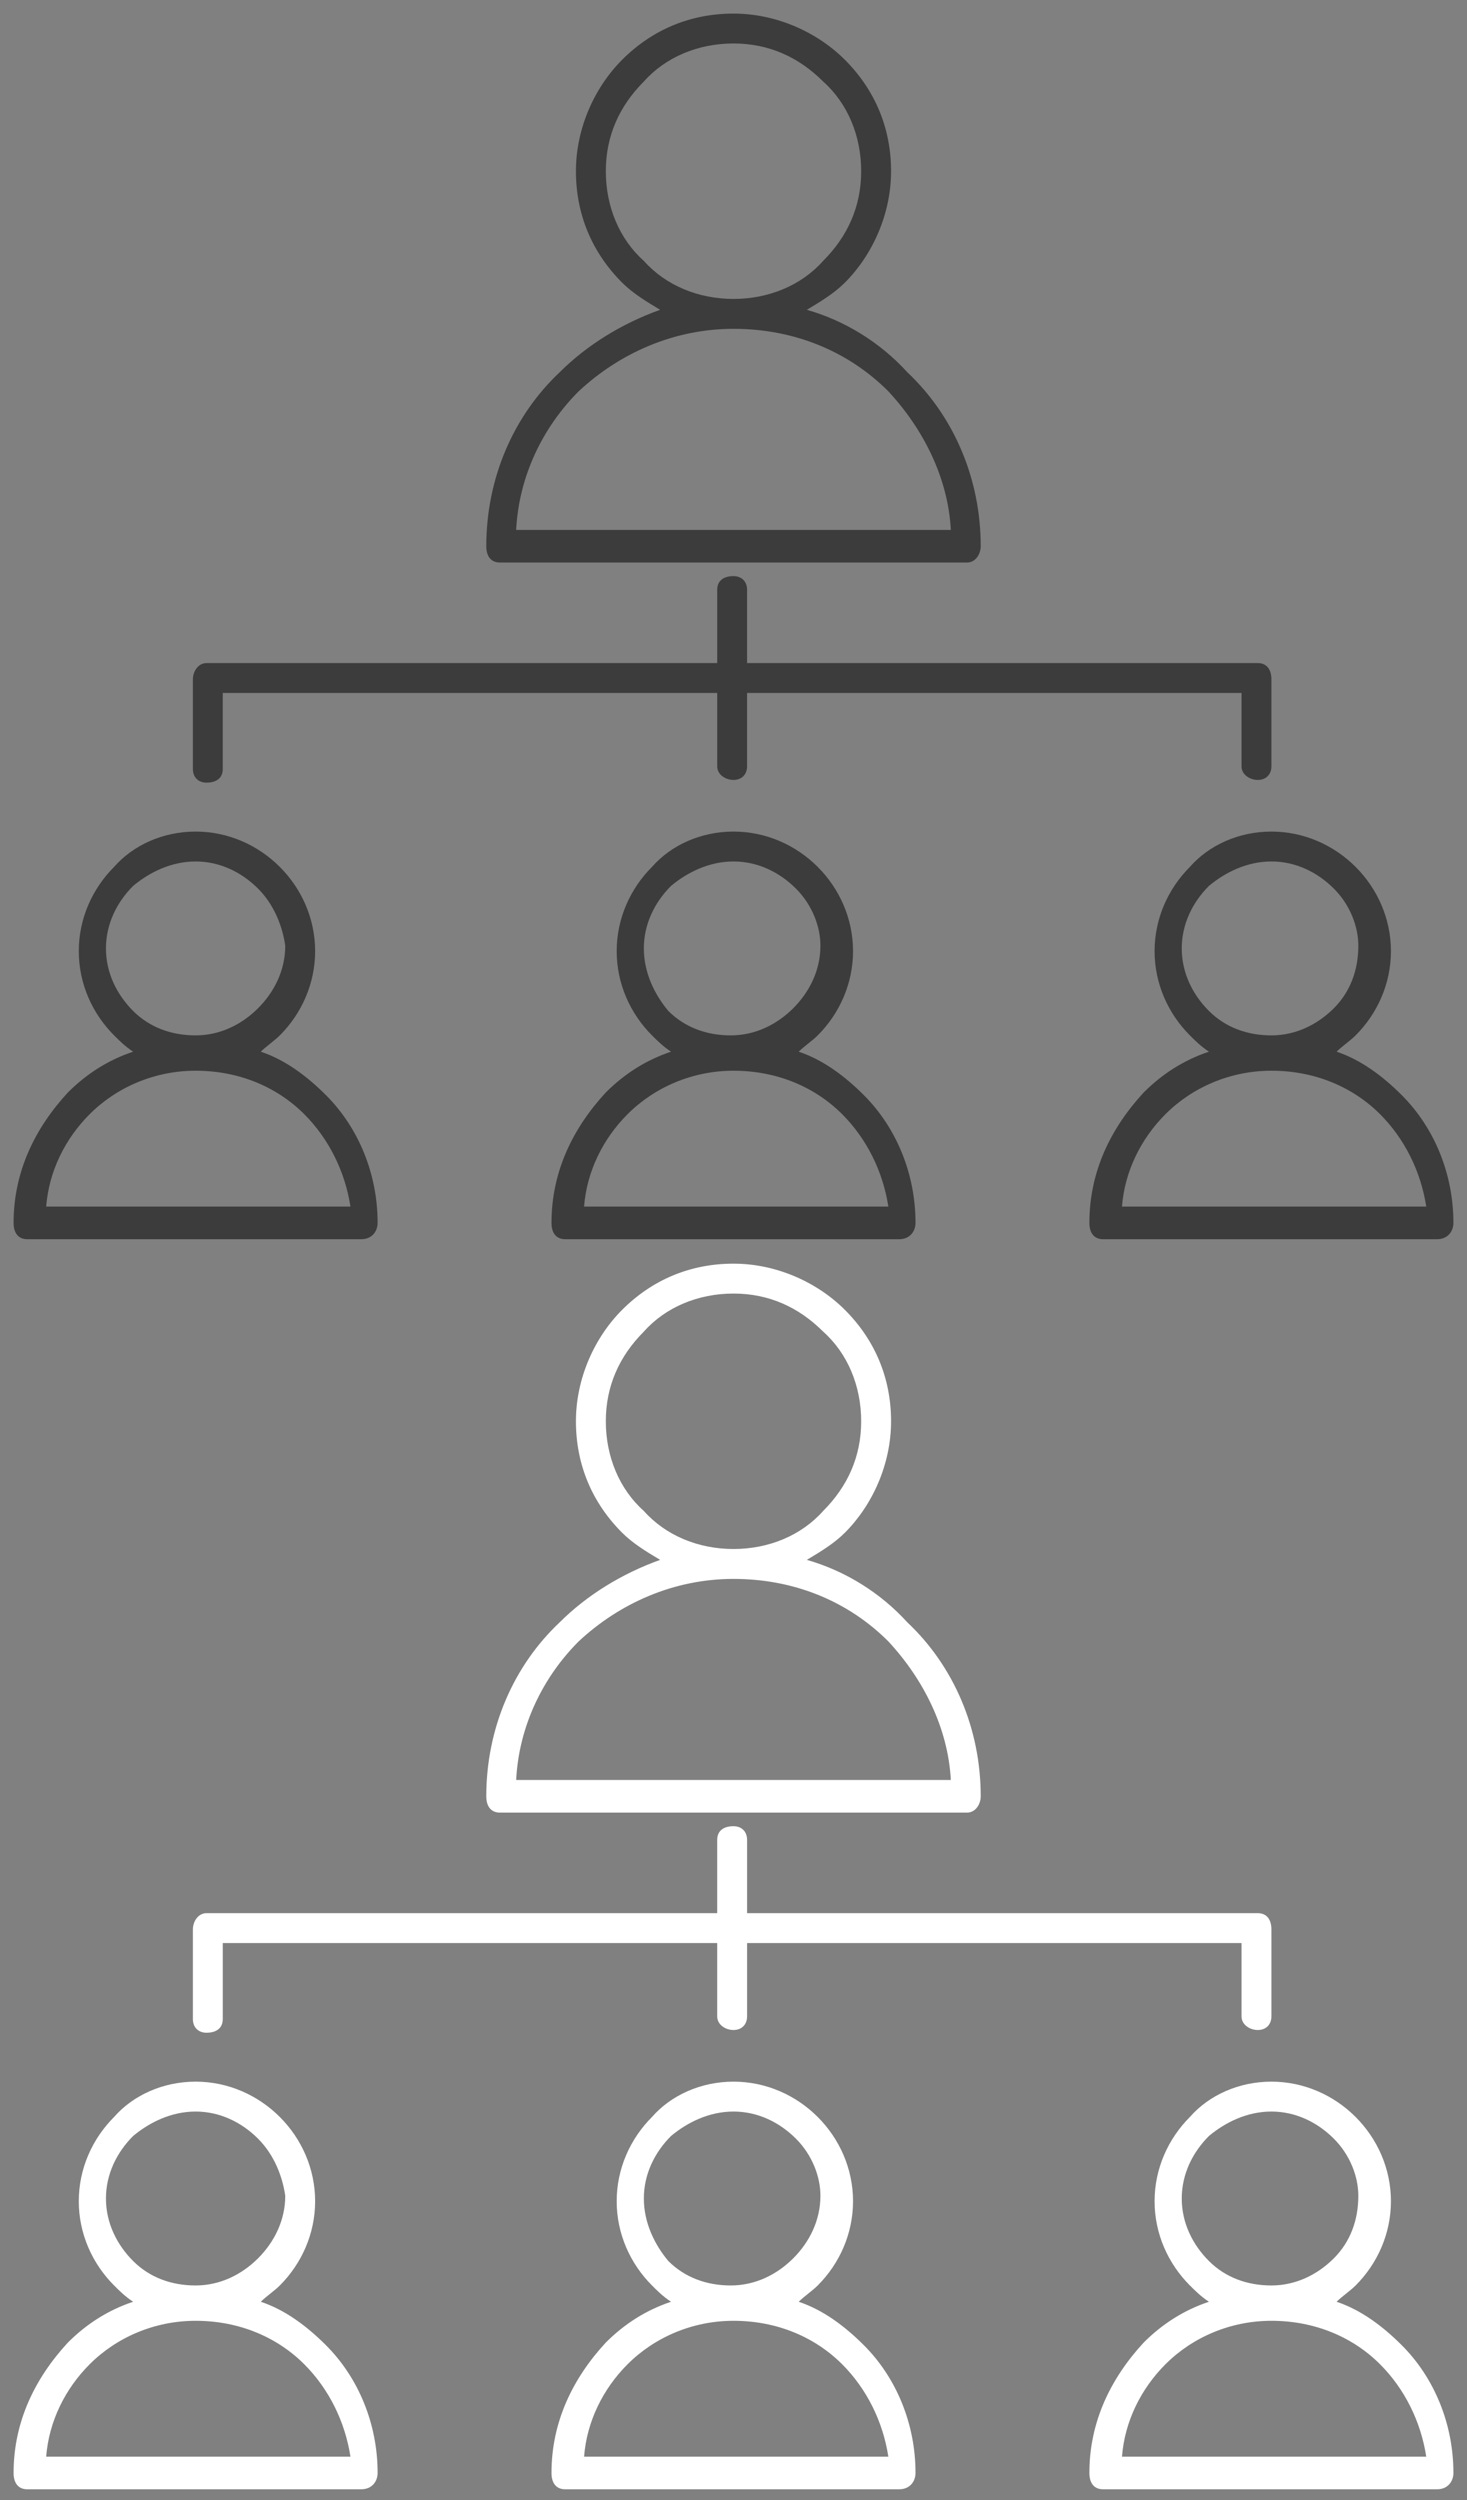 <?xml version="1.0" encoding="utf-8"?>
<!-- Generator: Adobe Illustrator 21.1.0, SVG Export Plug-In . SVG Version: 6.00 Build 0)  -->
<svg version="1.1" id="レイヤー_1" xmlns="http://www.w3.org/2000/svg" xmlns:xlink="http://www.w3.org/1999/xlink" x="0px"
	 y="0px" viewBox="0 0 54 92" style="enable-background:new 0 0 54 92;" xml:space="preserve">
<rect x="0" y="0" width="54" height="92" fill="#808080" stroke="none"/>
<style type="text/css">
	.st0{fill:#3C3C3C;}
	.st1{fill:#FFFFFF;}
</style>
<path class="st0" d="M29.7,11.4c1.4,0.4,2.7,1.2,3.7,2.3c1.7,1.6,2.7,3.9,2.7,6.4c0,0.3-0.2,0.6-0.5,0.6H18.4
	c-0.3,0-0.5-0.2-0.5-0.6c0-2.5,1-4.8,2.7-6.4c1-1,2.3-1.8,3.7-2.3c-0.5-0.3-1-0.6-1.4-1c-1.1-1.1-1.7-2.5-1.7-4.1s0.7-3.1,1.7-4.1
	C24,1.1,25.4,0.5,27,0.5s3.1,0.7,4.1,1.7c1.1,1.1,1.7,2.5,1.7,4.1s-0.7,3.1-1.7,4.1l0,0l0,0C30.7,10.8,30.2,11.1,29.7,11.4
	L29.7,11.4z M8.2,28.3c0,0.3-0.2,0.5-0.6,0.5c-0.3,0-0.5-0.2-0.5-0.5V25c0-0.3,0.2-0.6,0.5-0.6h18.8v-2.7c0-0.3,0.2-0.5,0.6-0.5
	c0.3,0,0.5,0.2,0.5,0.5v2.7h18.8c0.3,0,0.5,0.2,0.5,0.6v3.2c0,0.3-0.2,0.5-0.5,0.5s-0.6-0.2-0.6-0.5v-2.7H27.5v2.7
	c0,0.3-0.2,0.5-0.5,0.5s-0.6-0.2-0.6-0.5v-2.7H8.2V28.3L8.2,28.3z M46.8,30.6c1.2,0,2.3,0.5,3.1,1.3c0.8,0.8,1.3,1.9,1.3,3.1
	s-0.5,2.3-1.3,3.1l0,0l0,0c-0.2,0.2-0.5,0.4-0.7,0.6c0.9,0.3,1.7,0.9,2.4,1.6l0,0c1.2,1.2,1.9,2.9,1.9,4.7c0,0.3-0.2,0.6-0.6,0.6
	H40.6c-0.3,0-0.5-0.2-0.5-0.6c0-1.9,0.8-3.5,2-4.8l0,0c0.7-0.7,1.5-1.2,2.4-1.5c-0.3-0.2-0.5-0.4-0.7-0.6l0,0
	c-0.8-0.8-1.3-1.9-1.3-3.1c0-1.2,0.5-2.3,1.3-3.1l0,0C44.5,31.1,45.6,30.6,46.8,30.6L46.8,30.6z M49.1,32.7c-0.6-0.6-1.4-1-2.3-1
	c-0.9,0-1.7,0.4-2.3,0.9l0,0c-0.6,0.6-1,1.4-1,2.3c0,0.9,0.4,1.7,1,2.3s1.4,0.9,2.3,0.9l0,0l0,0l0,0c0.9,0,1.7-0.4,2.3-1l0,0
	c0.6-0.6,0.9-1.4,0.9-2.3C50,34.1,49.7,33.3,49.1,32.7L49.1,32.7z M50.8,41c-1-1-2.4-1.6-4-1.6l0,0l0,0l0,0c-1.5,0-2.9,0.6-3.9,1.6
	l0,0c-0.9,0.9-1.5,2.1-1.6,3.4h11.2C52.3,43.1,51.7,41.9,50.8,41L50.8,41L50.8,41z M27,30.6c1.2,0,2.3,0.5,3.1,1.3
	c0.8,0.8,1.3,1.9,1.3,3.1s-0.5,2.3-1.3,3.1l0,0l0,0c-0.2,0.2-0.5,0.4-0.7,0.6c0.9,0.3,1.7,0.9,2.4,1.6l0,0c1.2,1.2,1.9,2.9,1.9,4.7
	c0,0.3-0.2,0.6-0.6,0.6H20.8c-0.3,0-0.5-0.2-0.5-0.6c0-1.9,0.8-3.5,2-4.8l0,0c0.7-0.7,1.5-1.2,2.4-1.5c-0.3-0.2-0.5-0.4-0.7-0.6l0,0
	c-0.8-0.8-1.3-1.9-1.3-3.1c0-1.2,0.5-2.3,1.3-3.1l0,0C24.7,31.1,25.8,30.6,27,30.6L27,30.6z M29.3,32.7c-0.6-0.6-1.4-1-2.3-1
	s-1.7,0.4-2.3,0.9l0,0c-0.6,0.6-1,1.4-1,2.3c0,0.9,0.4,1.7,0.9,2.3c0.6,0.6,1.4,0.9,2.3,0.9l0,0l0,0l0,0c0.9,0,1.7-0.4,2.3-1l0,0
	c0.6-0.6,1-1.4,1-2.3C30.2,34.1,29.9,33.3,29.3,32.7L29.3,32.7z M31,41c-1-1-2.4-1.6-4-1.6l0,0l0,0l0,0c-1.5,0-2.9,0.6-3.9,1.6l0,0
	c-0.9,0.9-1.5,2.1-1.6,3.4h11.2C32.5,43.1,31.9,41.9,31,41L31,41L31,41z M7.2,30.6c1.2,0,2.3,0.5,3.1,1.3c0.8,0.8,1.3,1.9,1.3,3.1
	s-0.5,2.3-1.3,3.1l0,0l0,0c-0.2,0.2-0.5,0.4-0.7,0.6c0.9,0.3,1.7,0.9,2.4,1.6l0,0c1.2,1.2,1.9,2.9,1.9,4.7c0,0.3-0.2,0.6-0.6,0.6H1
	c-0.3,0-0.5-0.2-0.5-0.6c0-1.9,0.8-3.5,2-4.8l0,0C3.2,39.5,4,39,4.9,38.7c-0.3-0.2-0.5-0.4-0.7-0.6l0,0c-0.8-0.8-1.3-1.9-1.3-3.1
	c0-1.2,0.5-2.3,1.3-3.1l0,0C4.9,31.1,6,30.6,7.2,30.6L7.2,30.6z M9.5,32.7c-0.6-0.6-1.4-1-2.3-1s-1.7,0.4-2.3,0.9l0,0
	c-0.6,0.6-1,1.4-1,2.3c0,0.9,0.4,1.7,1,2.3s1.4,0.9,2.3,0.9l0,0l0,0l0,0c0.9,0,1.7-0.4,2.3-1l0,0c0.6-0.6,1-1.4,1-2.3
	C10.4,34.1,10.1,33.3,9.5,32.7L9.5,32.7z M11.2,41c-1-1-2.4-1.6-4-1.6l0,0l0,0l0,0c-1.5,0-2.9,0.6-3.9,1.6l0,0
	c-0.9,0.9-1.5,2.1-1.6,3.4h11.2C12.7,43.1,12.1,41.9,11.2,41L11.2,41L11.2,41z M27,11L27,11c1.3,0,2.5-0.5,3.3-1.4l0,0
	c0.9-0.9,1.4-2,1.4-3.3S31.2,3.8,30.3,3c-0.9-0.9-2-1.4-3.3-1.4S24.5,2.1,23.7,3c-0.9,0.9-1.4,2-1.4,3.3s0.5,2.5,1.4,3.3
	C24.5,10.5,25.7,11,27,11L27,11z M32.7,14.4c-1.5-1.5-3.5-2.3-5.7-2.3l0,0c-2.2,0-4.2,0.9-5.7,2.3c-1.3,1.3-2.2,3.1-2.3,5.1h16
	C34.9,17.6,34,15.8,32.7,14.4z"/>
<path class="st1" d="M29.7,57.4c1.4,0.4,2.7,1.2,3.7,2.3c1.7,1.6,2.7,3.9,2.7,6.4c0,0.3-0.2,0.6-0.5,0.6H18.4
	c-0.3,0-0.5-0.2-0.5-0.6c0-2.5,1-4.8,2.7-6.4c1-1,2.3-1.8,3.7-2.3c-0.5-0.3-1-0.6-1.4-1c-1.1-1.1-1.7-2.5-1.7-4.1
	c0-1.6,0.7-3.1,1.7-4.1c1.1-1.1,2.5-1.7,4.1-1.7s3.1,0.7,4.1,1.7c1.1,1.1,1.7,2.5,1.7,4.1c0,1.6-0.7,3.1-1.7,4.1l0,0l0,0
	C30.7,56.8,30.2,57.1,29.7,57.4L29.7,57.4z M8.2,74.3c0,0.3-0.2,0.5-0.6,0.5c-0.3,0-0.5-0.2-0.5-0.5V71c0-0.3,0.2-0.6,0.5-0.6h18.8
	v-2.7c0-0.3,0.2-0.5,0.6-0.5c0.3,0,0.5,0.2,0.5,0.5v2.7h18.8c0.3,0,0.5,0.2,0.5,0.6v3.2c0,0.3-0.2,0.5-0.5,0.5s-0.6-0.2-0.6-0.5
	v-2.7H27.5v2.7c0,0.3-0.2,0.5-0.5,0.5s-0.6-0.2-0.6-0.5v-2.7H8.2V74.3L8.2,74.3z M46.8,76.6c1.2,0,2.3,0.5,3.1,1.3
	c0.8,0.8,1.3,1.9,1.3,3.1s-0.5,2.3-1.3,3.1l0,0l0,0c-0.2,0.2-0.5,0.4-0.7,0.6c0.9,0.3,1.7,0.9,2.4,1.6l0,0c1.2,1.2,1.9,2.9,1.9,4.7
	c0,0.3-0.2,0.6-0.6,0.6H40.6c-0.3,0-0.5-0.2-0.5-0.6c0-1.9,0.8-3.5,2-4.8l0,0c0.7-0.7,1.5-1.2,2.4-1.5c-0.3-0.2-0.5-0.4-0.7-0.6l0,0
	c-0.8-0.8-1.3-1.9-1.3-3.1s0.5-2.3,1.3-3.1l0,0C44.5,77.1,45.6,76.6,46.8,76.6L46.8,76.6z M49.1,78.7c-0.6-0.6-1.4-1-2.3-1
	c-0.9,0-1.7,0.4-2.3,0.9l0,0c-0.6,0.6-1,1.4-1,2.3s0.4,1.7,1,2.3c0.6,0.6,1.4,0.9,2.3,0.9l0,0l0,0l0,0c0.9,0,1.7-0.4,2.3-1l0,0
	c0.6-0.6,0.9-1.4,0.9-2.3C50,80.1,49.7,79.3,49.1,78.7L49.1,78.7z M50.8,87c-1-1-2.4-1.6-4-1.6l0,0l0,0l0,0c-1.5,0-2.9,0.6-3.9,1.6
	l0,0c-0.9,0.9-1.5,2.1-1.6,3.4h11.2C52.3,89.1,51.7,87.9,50.8,87L50.8,87L50.8,87z M27,76.6c1.2,0,2.3,0.5,3.1,1.3
	c0.8,0.8,1.3,1.9,1.3,3.1s-0.5,2.3-1.3,3.1l0,0l0,0c-0.2,0.2-0.5,0.4-0.7,0.6c0.9,0.3,1.7,0.9,2.4,1.6l0,0c1.2,1.2,1.9,2.9,1.9,4.7
	c0,0.3-0.2,0.6-0.6,0.6H20.8c-0.3,0-0.5-0.2-0.5-0.6c0-1.9,0.8-3.5,2-4.8l0,0c0.7-0.7,1.5-1.2,2.4-1.5c-0.3-0.2-0.5-0.4-0.7-0.6l0,0
	c-0.8-0.8-1.3-1.9-1.3-3.1s0.5-2.3,1.3-3.1l0,0C24.7,77.1,25.8,76.6,27,76.6L27,76.6z M29.3,78.7c-0.6-0.6-1.4-1-2.3-1
	s-1.7,0.4-2.3,0.9l0,0c-0.6,0.6-1,1.4-1,2.3s0.4,1.7,0.9,2.3c0.6,0.6,1.4,0.9,2.3,0.9l0,0l0,0l0,0c0.9,0,1.7-0.4,2.3-1l0,0
	c0.6-0.6,1-1.4,1-2.3C30.2,80.1,29.9,79.3,29.3,78.7L29.3,78.7z M31,87c-1-1-2.4-1.6-4-1.6l0,0l0,0l0,0c-1.5,0-2.9,0.6-3.9,1.6l0,0
	c-0.9,0.9-1.5,2.1-1.6,3.4h11.2C32.5,89.1,31.9,87.9,31,87L31,87L31,87z M7.2,76.6c1.2,0,2.3,0.5,3.1,1.3c0.8,0.8,1.3,1.9,1.3,3.1
	s-0.5,2.3-1.3,3.1l0,0l0,0c-0.2,0.2-0.5,0.4-0.7,0.6c0.9,0.3,1.7,0.9,2.4,1.6l0,0c1.2,1.2,1.9,2.9,1.9,4.7c0,0.3-0.2,0.6-0.6,0.6H1
	c-0.3,0-0.5-0.2-0.5-0.6c0-1.9,0.8-3.5,2-4.8l0,0C3.2,85.5,4,85,4.9,84.7c-0.3-0.2-0.5-0.4-0.7-0.6l0,0c-0.8-0.8-1.3-1.9-1.3-3.1
	s0.5-2.3,1.3-3.1l0,0C4.9,77.1,6,76.6,7.2,76.6L7.2,76.6z M9.5,78.7c-0.6-0.6-1.4-1-2.3-1s-1.7,0.4-2.3,0.9l0,0
	c-0.6,0.6-1,1.4-1,2.3s0.4,1.7,1,2.3c0.6,0.6,1.4,0.9,2.3,0.9l0,0l0,0l0,0c0.9,0,1.7-0.4,2.3-1l0,0c0.6-0.6,1-1.4,1-2.3
	C10.4,80.1,10.1,79.3,9.5,78.7L9.5,78.7z M11.2,87c-1-1-2.4-1.6-4-1.6l0,0l0,0l0,0c-1.5,0-2.9,0.6-3.9,1.6l0,0
	c-0.9,0.9-1.5,2.1-1.6,3.4h11.2C12.7,89.1,12.1,87.9,11.2,87L11.2,87L11.2,87z M27,57L27,57c1.3,0,2.5-0.5,3.3-1.4l0,0
	c0.9-0.9,1.4-2,1.4-3.3s-0.5-2.5-1.4-3.3c-0.9-0.9-2-1.4-3.3-1.4s-2.5,0.5-3.3,1.4c-0.9,0.9-1.4,2-1.4,3.3s0.5,2.5,1.4,3.3
	C24.5,56.5,25.7,57,27,57L27,57z M32.7,60.4c-1.5-1.5-3.5-2.3-5.7-2.3l0,0c-2.2,0-4.2,0.9-5.7,2.3c-1.3,1.3-2.2,3.1-2.3,5.1h16
	C34.9,63.6,34,61.8,32.7,60.4z"/>
</svg>
